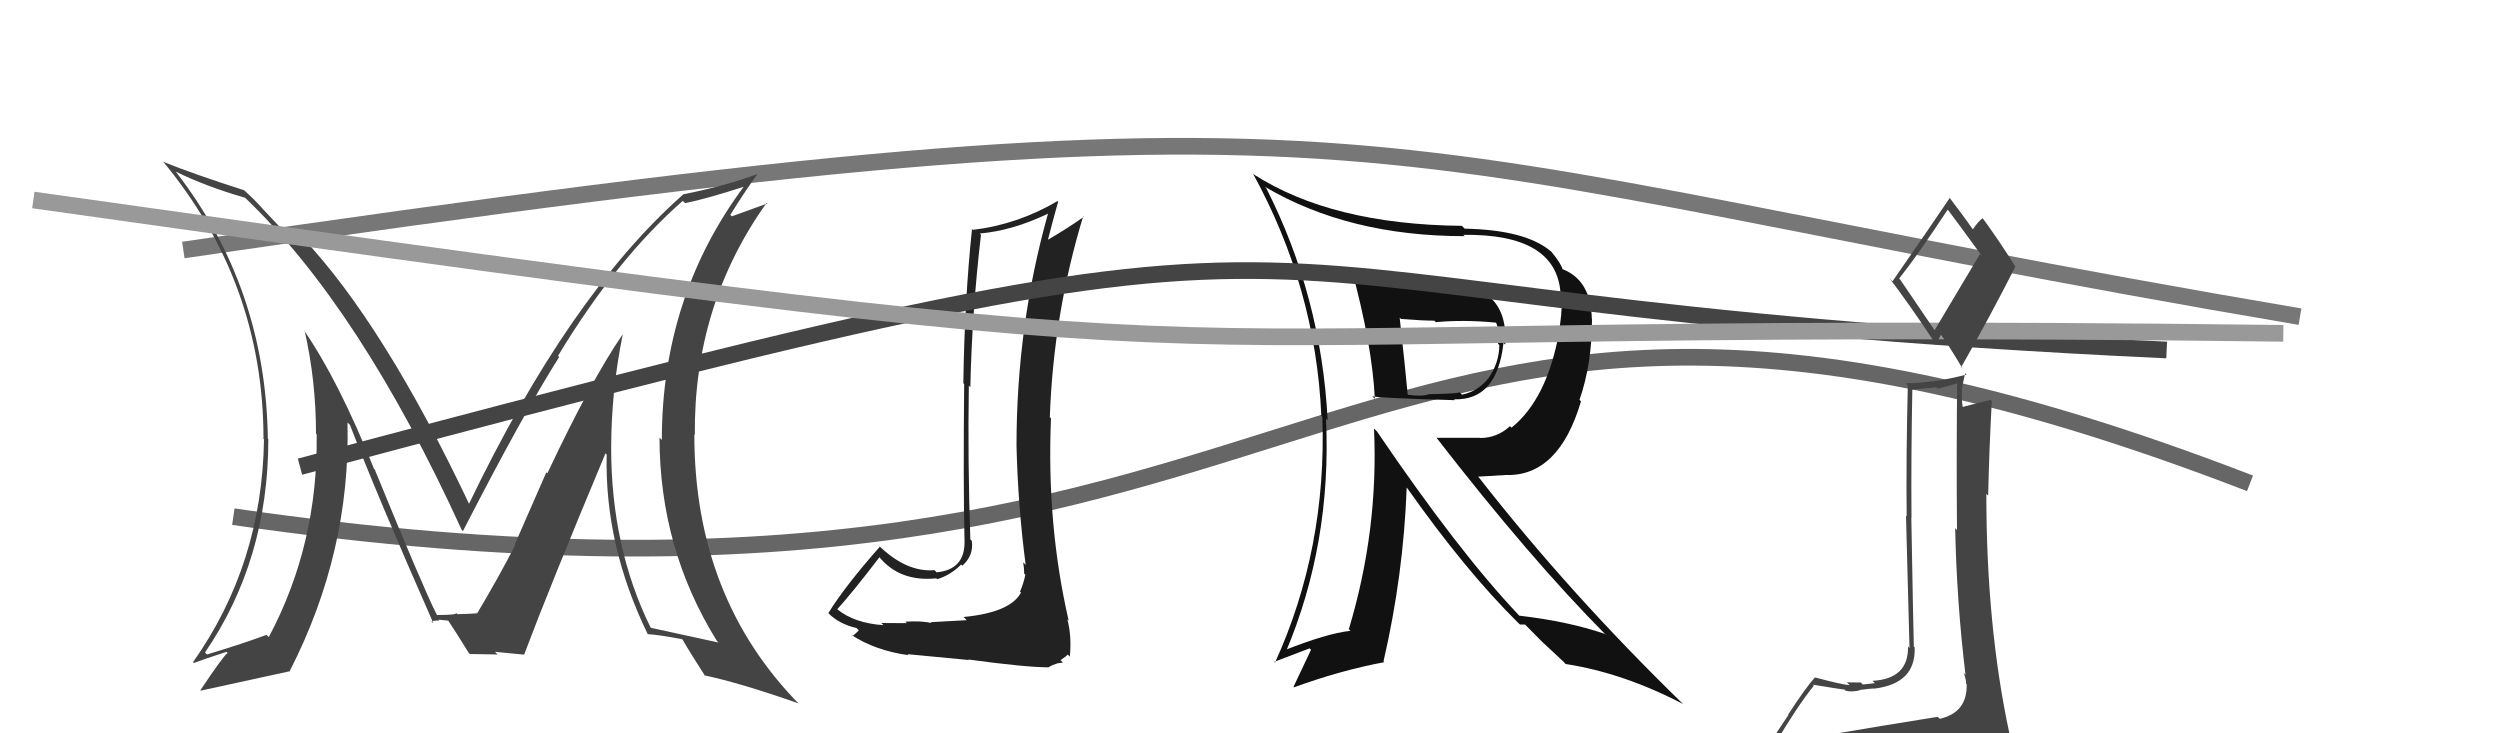 <svg xmlns="http://www.w3.org/2000/svg" width="150" height="44" viewBox="0,0,150,44"><path d="M11 15 C86 4,79 9,138 19" stroke="#777" fill="none"/><path d="M14 31 C83 41,78 7,135 29" stroke="#666" fill="none"/><path fill="#444" d="M37.42 20.15L37.34 20.08L37.35 20.08Q35.50 22.76 32.84 28.40L32.78 28.34L30.88 32.68L30.91 32.71Q29.97 34.55 28.63 36.80L28.74 36.90L28.58 36.74Q29.11 36.81 27.43 36.85L27.43 36.84L27.35 36.77Q27.48 36.90 26.23 36.90L26.19 36.86L26.20 36.87Q25.41 35.32 22.48 28.16L22.60 28.29L22.44 28.13Q20.30 22.79 18.21 19.78L18.30 19.88L18.28 19.85Q18.96 22.86 18.96 26.02L19.10 26.16L19.00 26.06Q19.09 32.66 16.13 38.22L16.06 38.16L15.99 38.09Q14.78 38.55 12.42 39.27L12.34 39.19L12.30 39.15Q16.10 33.59 16.10 26.35L16.09 26.34L16.07 26.32Q15.95 17.26 10.54 10.29L10.72 10.47L10.55 10.30Q12.36 11.19 14.72 11.87L14.66 11.82L14.70 11.86Q21.61 18.46 27.70 31.79L27.76 31.85L27.78 31.86Q31.34 24.92 33.55 21.42L33.54 21.41L33.48 21.35Q37.01 15.51 40.97 12.05L40.97 12.06L41.11 12.19Q42.35 11.94 44.71 11.18L44.62 11.09L44.67 11.14Q39.71 17.79 39.71 26.40L39.73 26.42L39.57 26.26Q39.58 32.93 43.01 38.45L43.16 38.61L43.10 38.55Q41.80 38.27 39.06 37.67L38.96 37.57L39.03 37.64Q36.67 32.84 36.67 26.87L36.72 26.91L36.67 26.86Q36.68 23.44 37.36 20.09ZM38.77 37.95L38.88 38.05L38.87 38.05Q39.48 38.08 40.92 38.35L40.88 38.30L40.97 38.40Q41.36 39.09 42.32 40.58L42.42 40.68L42.26 40.52Q44.43 40.98 47.90 42.20L47.94 42.24L48.01 42.31Q41.66 35.89 41.66 26.07L41.72 26.13L41.69 26.10Q41.62 18.30 46.00 12.17L46.04 12.21L43.91 12.98L43.82 12.89Q44.80 11.32 45.45 10.44L45.50 10.49L45.45 10.44Q43.63 11.13 41.00 11.66L41.11 11.77L41.00 11.66Q34.16 17.69 28.11 30.29L28.20 30.38L28.23 30.41Q23.06 19.46 18.11 14.21L18.13 14.23L18.16 14.25Q17.65 14.05 17.08 13.94L17.12 13.97L15.94 12.72L15.81 12.58Q15.28 11.98 14.60 11.37L14.64 11.42L14.63 11.41Q11.61 10.44 9.82 9.72L9.80 9.70L9.74 9.64Q15.81 16.93 15.81 26.34L15.76 26.28L15.84 26.36Q15.73 33.87 11.58 39.73L11.54 39.68L11.63 39.78Q12.29 39.53 13.59 39.11L13.60 39.12L13.66 39.18Q13.42 39.32 12.02 41.42L12.06 41.46L12.04 41.44Q13.91 41.03 17.41 40.27L17.36 40.22L17.39 40.25Q21.04 33.12 20.85 25.35L21.02 25.52L21.00 25.50Q22.53 29.51 26.00 37.39L25.95 37.35L25.88 37.27Q26.13 37.23 26.36 37.23L26.32 37.18L26.91 37.24L26.87 37.20Q27.34 37.90 28.14 39.20L28.14 39.19L28.19 39.24Q29.85 39.27 29.85 39.27L29.84 39.25L29.70 39.11Q30.82 39.21 31.46 39.28L31.37 39.19L31.45 39.27Q32.98 35.20 36.33 27.20L36.37 27.24L36.40 27.28Q36.27 32.71 38.86 38.04Z"/><path fill="#222" d="M57.89 37.09L58.00 37.21L55.84 37.33L55.89 37.38Q55.29 37.24 54.32 37.30L54.46 37.44L54.42 37.39Q53.37 37.38 52.88 37.38L52.85 37.35L53.01 37.51Q51.25 37.39 50.23 36.55L50.20 36.52L50.23 36.56Q51.14 35.56 52.77 33.43L52.73 33.38L52.72 33.38Q53.97 34.93 56.18 34.70L56.07 34.60L56.23 34.75Q57.02 34.52 57.67 33.87L57.71 33.91L57.74 33.94Q58.43 33.33 58.31 32.46L58.31 32.45L58.22 32.36Q58.06 27.71 58.13 23.14L58.16 23.17L58.22 23.23Q58.32 18.69 58.86 14.08L58.83 14.06L58.79 14.01Q60.75 13.84 62.88 12.82L62.91 12.84L62.88 12.82Q60.99 19.53 60.99 26.76L60.90 26.67L60.99 26.76Q61.08 30.39 61.54 33.89L61.53 33.88L61.39 33.74Q61.45 34.07 61.45 34.41L61.48 34.45L61.52 34.48Q61.43 34.96 61.20 35.50L61.22 35.52L61.26 35.55Q60.63 36.75 57.81 37.02ZM62.81 39.92L62.92 40.03L63.14 39.91L63.45 39.80L63.78 39.75L63.63 39.61Q63.98 39.38 64.06 39.27L64.08 39.29L64.19 39.40Q64.31 38.15 64.04 37.16L64.04 37.16L64.12 37.24Q62.79 31.45 63.06 25.10L62.88 24.92L62.99 25.03Q63.20 18.88 64.99 12.98L65.02 13.01L65.02 13.01Q64.14 13.65 62.88 14.38L62.88 14.37L62.88 14.37Q63.07 13.61 63.49 12.09L63.56 12.16L63.46 12.06Q61.04 13.48 58.37 13.79L58.33 13.75L58.32 13.74Q57.87 18.05 57.80 22.99L57.88 23.08L57.85 23.05Q57.79 28.96 57.87 32.39L57.93 32.45L57.87 32.40Q57.94 34.18 56.19 34.34L56.16 34.30L56.07 34.21Q54.38 34.35 52.71 32.72L52.67 32.67L52.79 32.80Q50.65 35.23 49.70 36.79L49.67 36.76L49.70 36.79Q50.36 37.45 51.39 37.68L51.37 37.66L51.53 37.82Q51.42 37.94 51.15 38.17L51.07 38.08L51.09 38.10Q52.53 39.04 54.51 39.31L54.47 39.27L54.45 39.25Q54.83 39.29 58.12 39.60L58.15 39.62L58.10 39.57Q61.55 40.04 62.93 40.04Z"/><path fill="#111" d="M81.03 16.08L81.20 16.24L81.09 16.13Q82.34 20.74 82.49 23.93L82.49 23.93L82.34 23.78Q82.91 23.89 87.29 24.01L87.26 23.98L87.24 23.96Q89.83 24.04 90.21 20.57L90.24 20.60L90.32 20.68Q90.42 18.84 89.50 17.93L89.51 17.93L89.46 17.88Q88.25 17.05 86.27 16.90L86.14 16.77L86.33 16.96Q82.98 16.62 81.12 16.16ZM82.48 25.75L82.45 25.72L82.44 25.71Q82.72 31.81 80.93 37.75L80.84 37.66L81.03 37.85Q79.62 38.00 77.03 39.03L77.10 39.10L77.14 39.14Q79.91 32.58 79.56 25.12L79.48 25.03L79.66 25.22Q79.28 17.79 75.97 11.28L75.89 11.21L75.90 11.21Q80.92 14.17 87.88 14.17L87.70 13.99L87.80 14.09Q93.36 14.02 93.63 17.56L93.71 17.64L93.69 17.62Q93.74 18.21 93.67 18.82L93.68 18.82L93.55 19.92L93.55 19.91Q92.82 23.95 90.69 25.66L90.66 25.63L90.60 25.57Q89.83 26.28 88.80 26.28L88.79 26.27L86.20 26.27L86.17 26.24Q91.81 33.52 96.34 38.08L96.38 38.13L96.28 38.03Q94.09 37.28 91.16 36.94L91.14 36.93L91.12 36.90Q87.53 33.12 82.62 25.89ZM91.13 37.41L91.20 37.47L91.50 37.47L92.57 38.55L92.63 38.60Q93.18 39.12 93.83 39.72L93.89 39.79L93.94 39.84Q97.42 40.38 101.00 42.25L101.05 42.30L100.93 42.19Q94.17 35.61 88.76 28.68L88.68 28.60L90.33 28.50L90.33 28.50Q93.52 28.61 94.86 24.08L94.88 24.10L94.77 23.99Q95.52 21.84 95.52 19.14L95.48 19.11L95.51 19.13Q95.45 16.79 93.73 16.14L93.83 16.24L93.76 16.17Q93.65 15.79 93.08 15.10L93.02 15.05L93.05 15.08Q91.54 13.79 87.88 13.72L87.72 13.56L87.71 13.55Q79.90 13.47 75.22 10.46L75.28 10.51L75.18 10.42Q78.94 17.26 79.28 24.95L79.39 25.06L79.34 25.01Q79.62 32.90 76.50 39.76L76.56 39.81L76.45 39.71Q77.78 39.20 78.58 38.90L78.66 38.99L77.61 41.21L77.64 41.24Q80.40 40.23 83.06 39.73L82.93 39.60L83.01 39.68Q84.21 34.49 84.40 29.27L84.36 29.22L84.45 29.31Q87.94 34.26 91.10 37.38ZM89.93 19.54L89.78 19.38L89.77 19.37Q89.93 19.76 89.93 20.11L89.96 20.13L89.88 20.62L89.96 20.71Q89.95 21.80 89.27 22.75L89.19 22.67L89.26 22.75Q88.64 23.49 87.72 23.68L87.68 23.64L87.58 23.54Q87.39 23.62 85.79 23.65L85.79 23.66L85.78 23.64Q85.33 23.81 84.50 23.69L84.36 23.56L84.46 23.65Q84.32 22.11 83.98 19.06L84.03 19.11L84.06 19.14Q85.38 19.24 86.06 19.24L86.11 19.29L86.15 19.33Q87.82 19.17 89.76 19.36Z"/><path d="M18 28 C89 9,65 18,130 21" stroke="#444" fill="none"/><path d="M2 12 C87 24,57 19,137 20" stroke="#999" fill="none"/><path fill="#444" d="M109.35 44.09L109.36 44.10L109.41 44.15Q108.36 44.25 106.46 44.55L106.42 44.51L106.52 44.61Q107.80 42.43 108.83 41.14L108.73 41.03L108.77 41.08Q110.52 41.37 110.67 41.37L110.72 41.43L110.74 41.44Q111.06 41.54 111.59 41.42L111.51 41.34L111.57 41.40Q112.24 41.31 112.43 41.31L112.34 41.22L112.44 41.32Q114.96 41.02 114.88 38.85L114.93 38.90L114.83 38.79Q114.79 37.31 114.68 31.07L114.68 31.07L114.69 31.08Q114.66 27.55 114.74 23.40L114.71 23.38L116.17 23.24L116.26 23.32Q116.88 23.18 117.56 22.95L117.48 22.87L117.43 22.81Q117.38 27.42 117.42 31.80L117.30 31.68L117.31 31.68Q117.40 36.11 117.93 40.49L117.88 40.44L117.82 40.38Q117.97 40.76 117.97 41.03L118.00 41.05L118.00 41.05Q118.05 42.75 116.38 43.13L116.40 43.14L116.26 43.01Q113.24 43.49 109.40 44.14ZM116.10 19.85L114.02 16.79L113.95 16.71Q115.03 15.36 116.86 12.58L116.75 12.47L116.90 12.62Q117.59 13.54 118.92 15.37L118.80 15.24L116.07 19.82ZM119.11 46.47L119.06 46.41L119.08 46.43Q119.63 46.49 120.39 46.15L120.44 46.19L120.36 46.12Q120.83 45.56 120.83 45.10L120.77 45.04L120.80 45.08Q120.72 44.65 120.61 44.04L120.58 44.01L120.56 43.99Q119.18 37.55 119.18 29.63L119.18 29.63L119.29 29.74Q119.35 26.95 119.51 24.06L119.50 24.06L119.44 23.99Q118.85 24.13 117.71 24.43L117.80 24.52L117.77 24.49Q117.68 23.91 117.72 23.37L117.70 23.35L117.91 22.39L118.00 22.47Q116.13 22.97 114.34 23.00L114.47 23.14L114.47 23.13Q114.36 27.40 114.40 30.98L114.36 30.94L114.57 38.88L114.48 38.79Q114.52 40.73 112.35 40.85L112.37 40.87L112.49 40.99Q112.28 41.01 111.77 41.07L111.67 40.97L111.65 40.95Q111.07 40.94 110.81 40.94L110.99 41.12L110.98 41.11Q110.48 41.07 108.92 40.65L108.94 40.68L108.90 40.64Q108.39 41.19 107.29 42.87L107.31 42.89L105.77 45.20L105.81 45.23Q106.58 44.94 108.22 44.56L108.26 44.60L107.76 45.28L107.20 45.90L107.30 46.00Q109.49 45.76 110.83 45.83L110.85 45.86L110.94 45.95Q113.17 46.05 119.11 46.47ZM116.10 20.62L116.16 20.68L116.45 20.09L116.46 20.09Q116.80 20.52 117.76 22.12L117.66 22.02L117.67 22.03Q119.36 19.08 120.92 16.00L120.74 15.82L120.92 15.99Q119.89 14.35 118.93 13.05L118.89 13.02L118.97 13.09Q118.71 13.25 118.36 13.78L118.39 13.81L118.45 13.87Q117.93 13.12 116.94 11.82L116.99 11.87L116.99 11.87Q115.87 13.53 113.55 16.88L113.46 16.79L113.37 16.70Q114.44 18.08 116.16 20.67Z"/></svg>